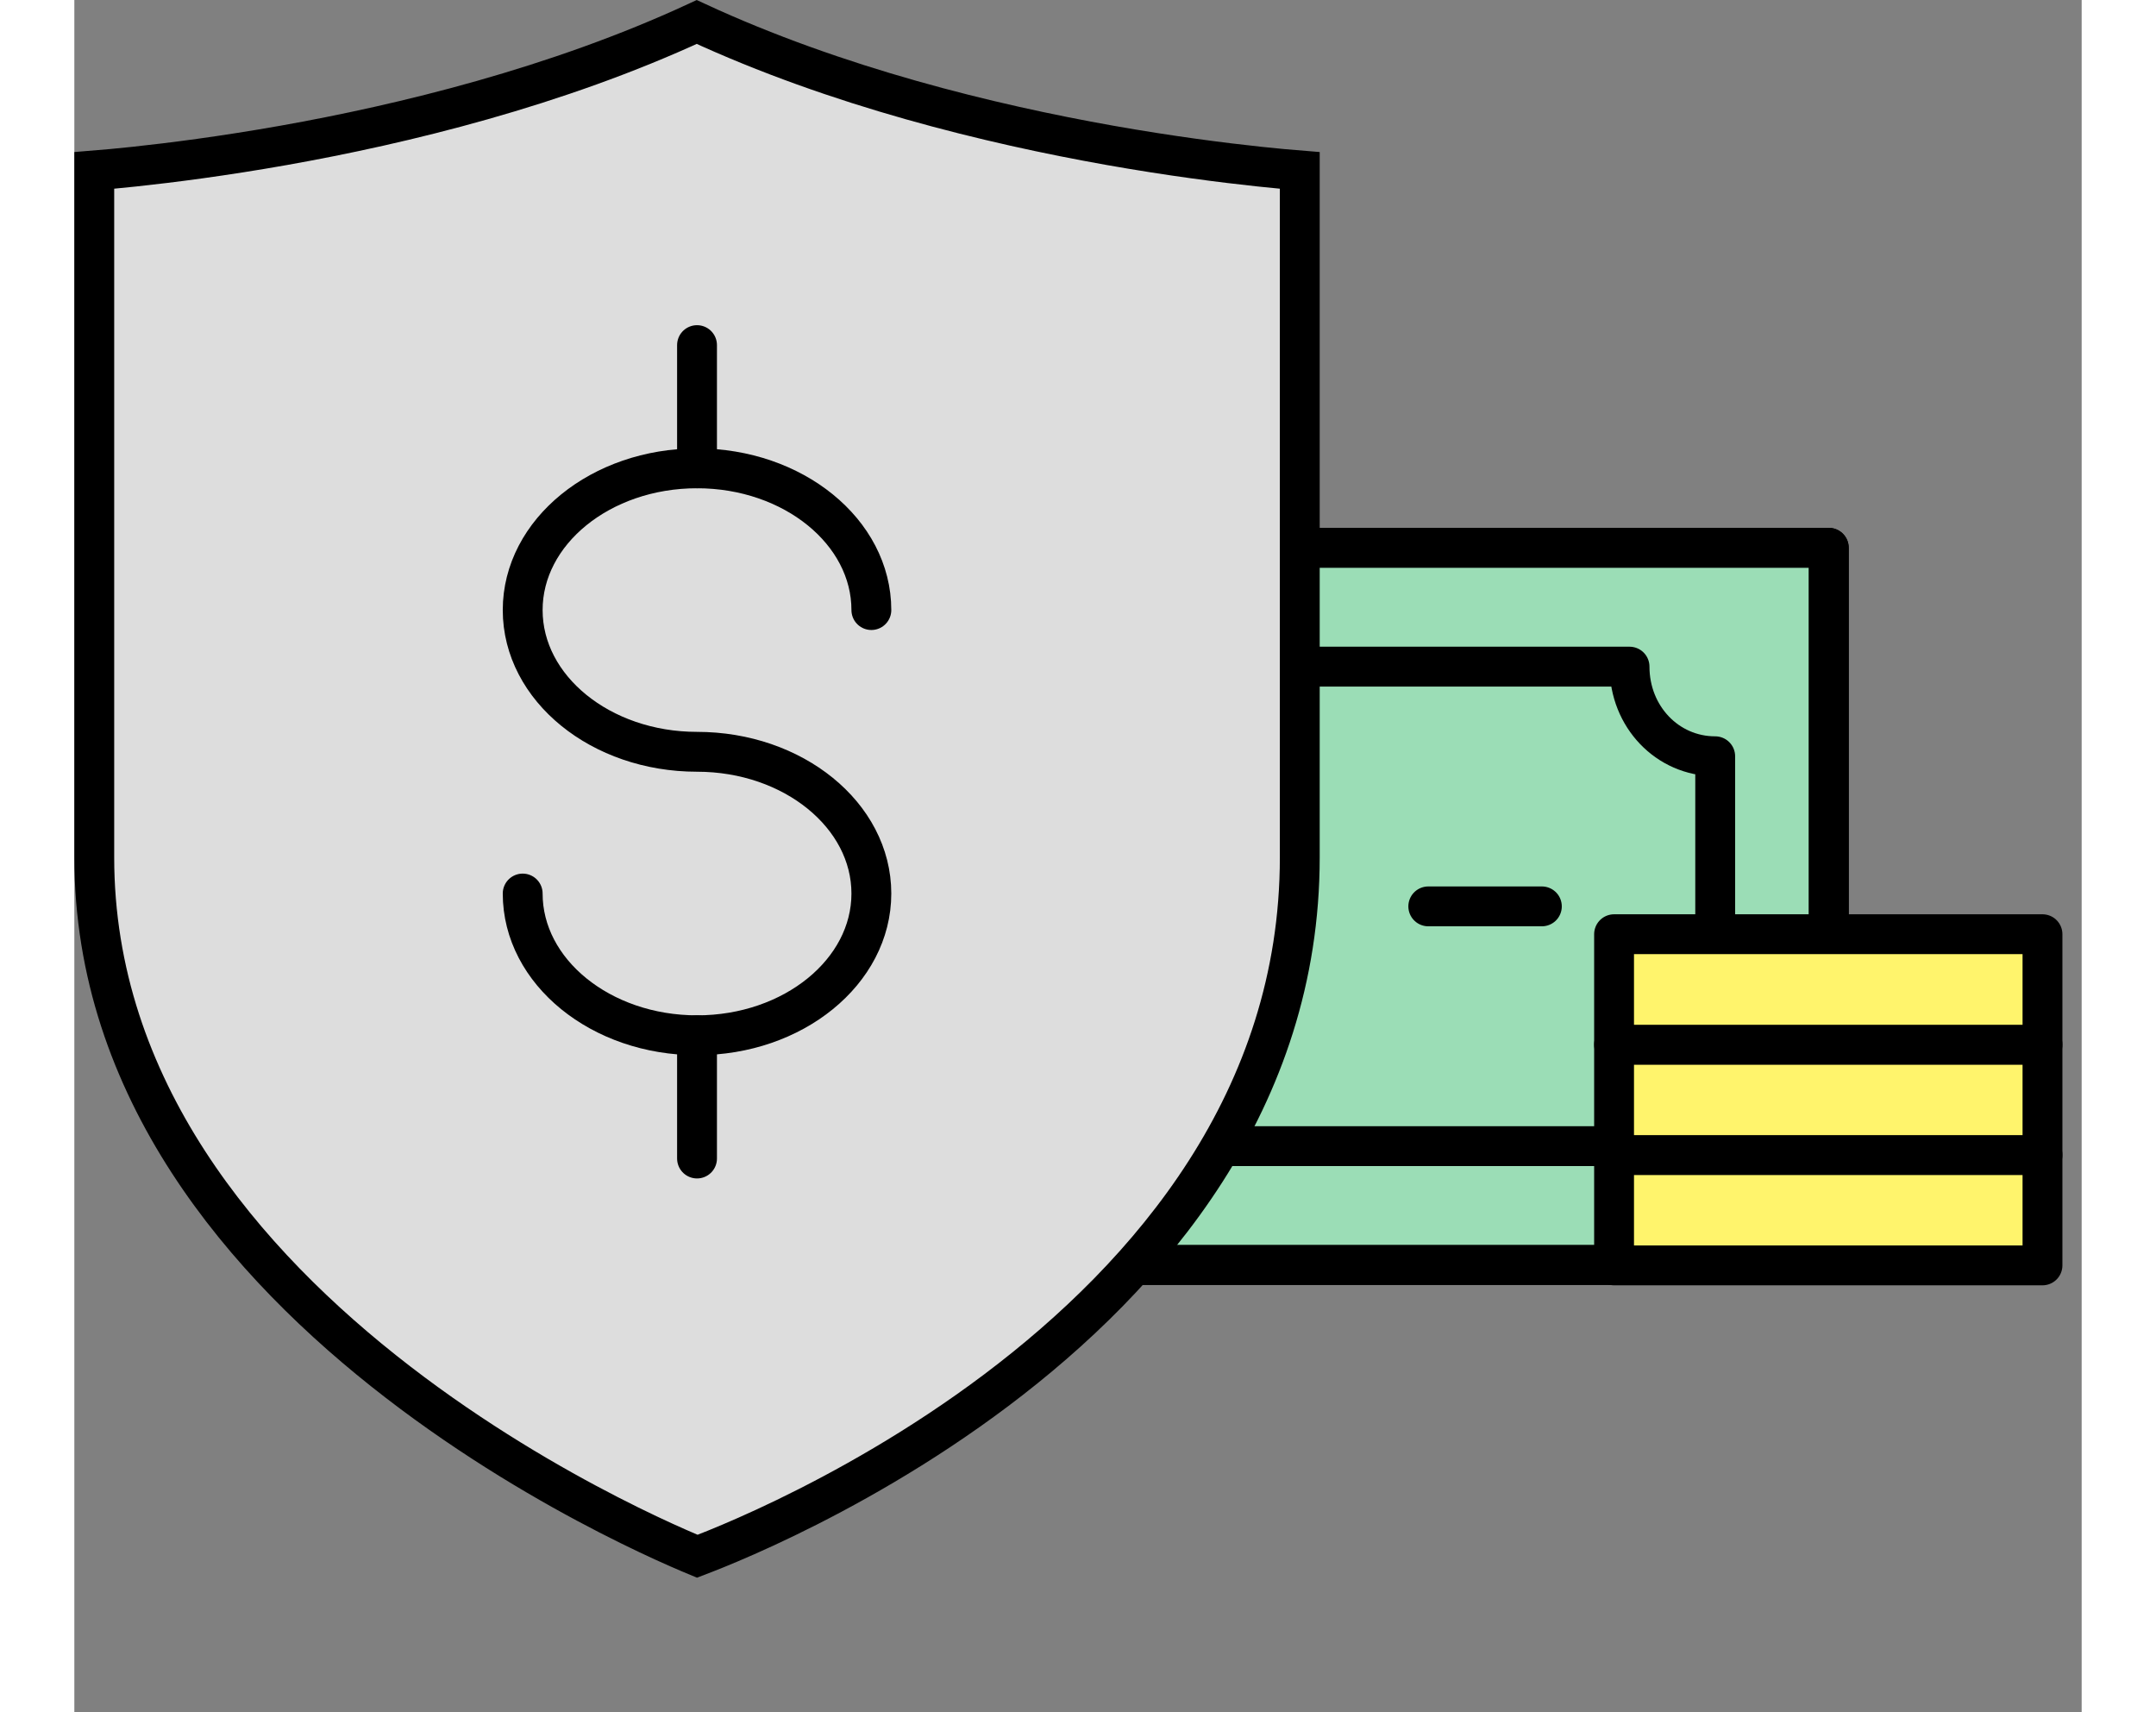 <svg width="68" height="54" viewBox="0 0 68 58" fill="none" xmlns="http://www.w3.org/2000/svg">
<rect x="0" y="0" width="68" height="58" fill="#808080" stroke="none"/>
<g clip-path="url(#clip0_4921_151466)">
<path d="M14.892 42.836L59.442 42.836L59.442 18.543L14.892 18.543L14.892 42.836Z" fill="#9BDDB6"/>
<path d="M32.299 42.849H59.434V18.555H14.884V42.849" stroke="black" stroke-width="1.35" stroke-miterlimit="10" stroke-linecap="round" stroke-linejoin="round"/>
<path d="M28.451 42.849H59.434V18.555H14.884V42.849H28.451V42.849Z" stroke="black" stroke-width="1.35" stroke-miterlimit="10" stroke-linecap="round" stroke-linejoin="round"/>
<path d="M37.159 38.823H52.684C52.684 37.129 53.966 35.787 55.586 35.787V25.617C53.966 25.617 52.684 24.276 52.684 22.581H37.159H21.634C21.634 24.276 20.351 25.617 18.731 25.617V35.787C20.351 35.787 21.634 37.129 21.634 38.823H37.159Z" stroke="black" stroke-width="1.35" stroke-miterlimit="10" stroke-linecap="round" stroke-linejoin="round"/>
<path d="M45.866 30.702H49.714" stroke="black" stroke-width="1.35" stroke-miterlimit="10" stroke-linecap="round" stroke-linejoin="round"/>
<path d="M24.604 30.702H28.451" stroke="black" stroke-width="1.35" stroke-miterlimit="10" stroke-linecap="round" stroke-linejoin="round"/>
<path d="M37.159 34.727C34.999 34.727 33.311 32.891 33.311 30.702C33.311 28.442 35.066 26.677 37.159 26.677C39.319 26.677 41.006 28.513 41.006 30.702C41.006 32.962 39.319 34.727 37.159 34.727Z" stroke="black" stroke-width="1.35" stroke-miterlimit="10" stroke-linecap="round" stroke-linejoin="round"/>
<path d="M52.16 42.863L66.673 42.863L66.673 39.12L52.16 39.12L52.16 42.863Z" fill="#FFF46C" stroke="black" stroke-width="1.35" stroke-miterlimit="10" stroke-linecap="round" stroke-linejoin="round"/>
<path d="M52.16 39.126L66.673 39.126L66.673 35.383L52.16 35.383L52.16 39.126Z" fill="#FFF46C" stroke="black" stroke-width="1.35" stroke-miterlimit="10" stroke-linecap="round" stroke-linejoin="round"/>
<path d="M52.16 35.388L66.673 35.388L66.673 31.645L52.16 31.645L52.16 35.388Z" fill="#FFF46C" stroke="black" stroke-width="1.35" stroke-miterlimit="10" stroke-linecap="round" stroke-linejoin="round"/>
</g>
<path d="M21.744 52.463C21.469 52.575 21.252 52.658 21.103 52.715C20.953 52.653 20.735 52.561 20.457 52.439C19.891 52.19 19.08 51.816 18.105 51.315C16.152 50.313 13.553 48.812 10.958 46.812C5.746 42.796 0.675 36.871 0.675 29.043V28.968V28.893V28.818V28.743V28.668V28.593V28.518V28.443V28.368V28.293V28.218V28.144V28.069V27.994V27.92V27.845V27.771V27.696V27.622V27.548V27.473V27.399V27.325V27.251V27.177V27.103V27.029V26.955V26.881V26.807V26.733V26.66V26.586V26.512V26.439V26.365V26.292V26.218V26.145V26.072V25.998V25.925V25.852V25.779V25.706V25.633V25.56V25.488V25.415V25.342V25.27V25.197V25.124V25.052V24.98V24.907V24.835V24.763V24.691V24.619V24.547V24.475V24.403V24.331V24.259V24.188V24.116V24.045V23.973V23.902V23.83V23.759V23.688V23.617V23.546V23.475V23.404V23.333V23.262V23.192V23.121V23.051V22.98V22.91V22.84V22.769V22.699V22.629V22.559V22.489V22.419V22.35V22.28V22.21V22.141V22.071V22.002V21.933V21.863V21.794V21.725V21.656V21.588V21.519V21.45V21.381V21.313V21.244V21.176V21.108V21.04V20.972V20.904V20.836V20.768V20.7V20.632V20.565V20.497V20.43V20.363V20.295V20.228V20.161V20.094V20.027V19.961V19.894V19.828V19.761V19.695V19.628V19.562V19.496V19.43V19.364V19.298V19.233V19.167V19.102V19.036V18.971V18.906V18.841V18.776V18.711V18.646V18.581V18.517V18.452V18.388V18.323V18.259V18.195V18.131V18.067V18.003V17.94V17.876V17.813V17.749V17.686V17.623V17.56V17.497V17.434V17.372V17.309V17.247V17.184V17.122V17.06V16.998V16.936V16.874V16.812V16.751V16.689V16.628V16.567V16.506V16.445V16.384V16.323V16.262V16.202V16.141V16.081V16.021V15.961V15.901V15.841V15.781V15.722V15.662V15.603V15.544V15.485V15.426V15.367V15.308V15.25V15.191V15.133V15.075V15.016V14.959V14.901V14.843V14.785V14.728V14.671V14.613V14.556V14.499V14.443V14.386V14.329V14.273V14.216V14.16V14.104V14.048V13.993V13.937V13.882V13.826V13.771V13.716V13.661V13.606V13.551V13.497V13.442V13.388V13.334V13.28V13.226V13.172V13.119V13.065V13.012V12.959V12.906V12.853V12.8V12.748V12.695V12.643V12.591V12.539V12.487V12.435V12.384V12.332V12.281V12.23V12.179V12.128V12.077V12.027V11.976V11.926V11.876V11.826V11.776V11.727V11.677V11.628V11.579V11.53V11.481V11.432V11.383V11.335V11.287V11.239V11.191V11.143V11.095V11.048V11V10.953V10.906V10.859V10.813V10.766V10.72V10.674V10.627V10.582V10.536V10.49V10.445V10.4V10.355V10.31V10.265V10.22V10.176V10.132V10.088V10.044V10V9.956V9.913V9.87V9.826V9.784V9.741V9.698V9.656V9.614V9.571V9.53V9.488V9.446V9.405V9.364V9.323V9.282V9.241V9.201V9.16V9.12V9.08V9.04V9.001V8.961V8.922V8.883V8.844V8.805V8.766V8.728V8.69V8.652V8.614V8.576V8.539V8.501V8.464V8.427V8.391V8.354V8.318V8.281V8.245V8.209V8.174V8.138V8.103V8.068V8.033V7.998V7.964V7.929V7.895V7.861V7.827V7.794V7.761V7.727V7.694V7.661V7.629V7.596V7.564V7.532V7.5V7.469V7.437V7.406V7.375V7.344V7.313V7.283V7.252V7.222V7.192V7.163V7.133V7.104V7.075V7.046V7.017V6.989V6.96V6.932V6.904V6.877V6.849V6.822V6.795V6.768V6.741V6.715V6.688V6.662V6.637V6.611V6.585V6.56V6.535V6.51V6.486V6.461V6.437V6.413V6.389V6.366V6.342V6.319V6.296V6.274V6.251V6.229V6.207V6.185V6.163V6.142V6.121V6.1V6.079V6.058V6.038V6.018V5.998V5.978V5.959V5.94V5.921V5.902V5.883V5.865V5.847V5.829V5.811V5.793V5.776V5.773C1.01 5.746 1.468 5.705 2.03 5.645C3.277 5.512 5.038 5.288 7.098 4.923C11.129 4.207 16.335 2.944 21.084 0.745C25.834 2.945 31.045 4.207 35.08 4.923C37.143 5.288 38.906 5.512 40.155 5.645C40.718 5.705 41.177 5.746 41.513 5.773V5.776V5.793V5.811V5.828V5.846V5.865V5.883V5.901V5.92V5.939V5.959V5.978V5.998V6.018V6.038V6.058V6.079V6.099V6.12V6.142V6.163V6.185V6.207V6.229V6.251V6.273V6.296V6.319V6.342V6.365V6.389V6.413V6.437V6.461V6.485V6.51V6.535V6.56V6.585V6.61V6.636V6.662V6.688V6.714V6.741V6.767V6.794V6.821V6.849V6.876V6.904V6.932V6.96V6.988V7.017V7.045V7.074V7.103V7.133V7.162V7.192V7.222V7.252V7.282V7.313V7.343V7.374V7.405V7.436V7.468V7.5V7.531V7.563V7.596V7.628V7.661V7.694V7.727V7.76V7.793V7.827V7.861V7.895V7.929V7.963V7.998V8.032V8.067V8.102V8.138V8.173V8.209V8.245V8.281V8.317V8.353V8.39V8.426V8.463V8.501V8.538V8.575V8.613V8.651V8.689V8.727V8.765V8.804V8.843V8.882V8.921V8.96V9V9.039V9.079V9.119V9.159V9.2V9.24V9.281V9.322V9.363V9.404V9.445V9.487V9.529V9.57V9.612V9.655V9.697V9.74V9.782V9.825V9.868V9.912V9.955V9.999V10.043V10.086V10.13V10.175V10.219V10.264V10.309V10.353V10.399V10.444V10.489V10.535V10.58V10.626V10.672V10.719V10.765V10.812V10.858V10.905V10.952V10.999V11.046V11.094V11.142V11.189V11.237V11.286V11.334V11.382V11.431V11.479V11.528V11.577V11.627V11.676V11.725V11.775V11.825V11.875V11.925V11.975V12.025V12.076V12.127V12.178V12.229V12.28V12.331V12.382V12.434V12.486V12.537V12.589V12.642V12.694V12.746V12.799V12.852V12.905V12.957V13.011V13.064V13.117V13.171V13.225V13.278V13.332V13.387V13.441V13.495V13.55V13.604V13.659V13.714V13.769V13.825V13.88V13.935V13.991V14.047V14.103V14.159V14.215V14.271V14.328V14.384V14.441V14.498V14.555V14.612V14.669V14.726V14.784V14.841V14.899V14.957V15.015V15.073V15.131V15.19V15.248V15.306V15.365V15.424V15.483V15.542V15.601V15.661V15.72V15.78V15.839V15.899V15.959V16.019V16.079V16.14V16.2V16.261V16.321V16.382V16.443V16.504V16.565V16.626V16.688V16.749V16.811V16.872V16.934V16.996V17.058V17.12V17.183V17.245V17.307V17.37V17.433V17.495V17.558V17.621V17.684V17.748V17.811V17.875V17.938V18.002V18.066V18.129V18.193V18.258V18.322V18.386V18.45V18.515V18.579V18.644V18.709V18.774V18.839V18.904V18.969V19.035V19.1V19.166V19.231V19.297V19.363V19.428V19.494V19.561V19.627V19.693V19.759V19.826V19.892V19.959V20.026V20.093V20.16V20.227V20.294V20.361V20.428V20.496V20.563V20.631V20.698V20.766V20.834V20.902V20.97V21.038V21.106V21.175V21.243V21.311V21.38V21.449V21.517V21.586V21.655V21.724V21.793V21.862V21.931V22.001V22.07V22.139V22.209V22.279V22.348V22.418V22.488V22.558V22.628V22.698V22.768V22.838V22.909V22.979V23.049V23.12V23.191V23.261V23.332V23.403V23.474V23.545V23.616V23.687V23.758V23.829V23.901V23.972V24.043V24.115V24.187V24.258V24.33V24.402V24.474V24.546V24.618V24.69V24.762V24.834V24.906V24.979V25.051V25.123V25.196V25.269V25.341V25.414V25.487V25.559V25.632V25.705V25.778V25.851V25.925V25.998V26.071V26.144V26.218V26.291V26.364V26.438V26.512V26.585V26.659V26.733V26.806V26.88V26.954V27.028V27.102V27.176V27.25V27.325V27.399V27.473V27.547V27.622V27.696V27.77V27.845V27.92V27.994V28.069V28.143V28.218V28.293V28.368V28.443V28.518V28.593V28.668V28.743V28.818V28.893V28.968V29.043C41.513 37.252 36.434 43.175 31.234 47.089C28.641 49.04 26.045 50.471 24.094 51.414C23.12 51.885 22.309 52.233 21.744 52.463Z" fill="#DDDDDD" stroke="black" stroke-width="1.35"/>
<path d="M15.188 30.267C15.188 32.917 17.834 35.068 21.094 35.068C24.354 35.068 27 32.917 27 30.267C27 27.617 24.354 25.466 21.094 25.466C17.834 25.466 15.188 23.316 15.188 20.665C15.188 18.015 17.834 15.864 21.094 15.864C24.354 15.864 27 18.015 27 20.665" stroke="black" stroke-width="1.35" stroke-miterlimit="10" stroke-linecap="round" stroke-linejoin="round"/>
<path d="M21.094 15.864V11.69" stroke="black" stroke-width="1.35" stroke-miterlimit="10" stroke-linecap="round" stroke-linejoin="round"/>
<path d="M21.094 39.243V35.068" stroke="black" stroke-width="1.35" stroke-miterlimit="10" stroke-linecap="round" stroke-linejoin="round"/>
<defs>
<clipPath id="clip0_4921_151466">
<rect width="67.5" height="57.188" fill="white"/>
</clipPath>
</defs>
</svg>
